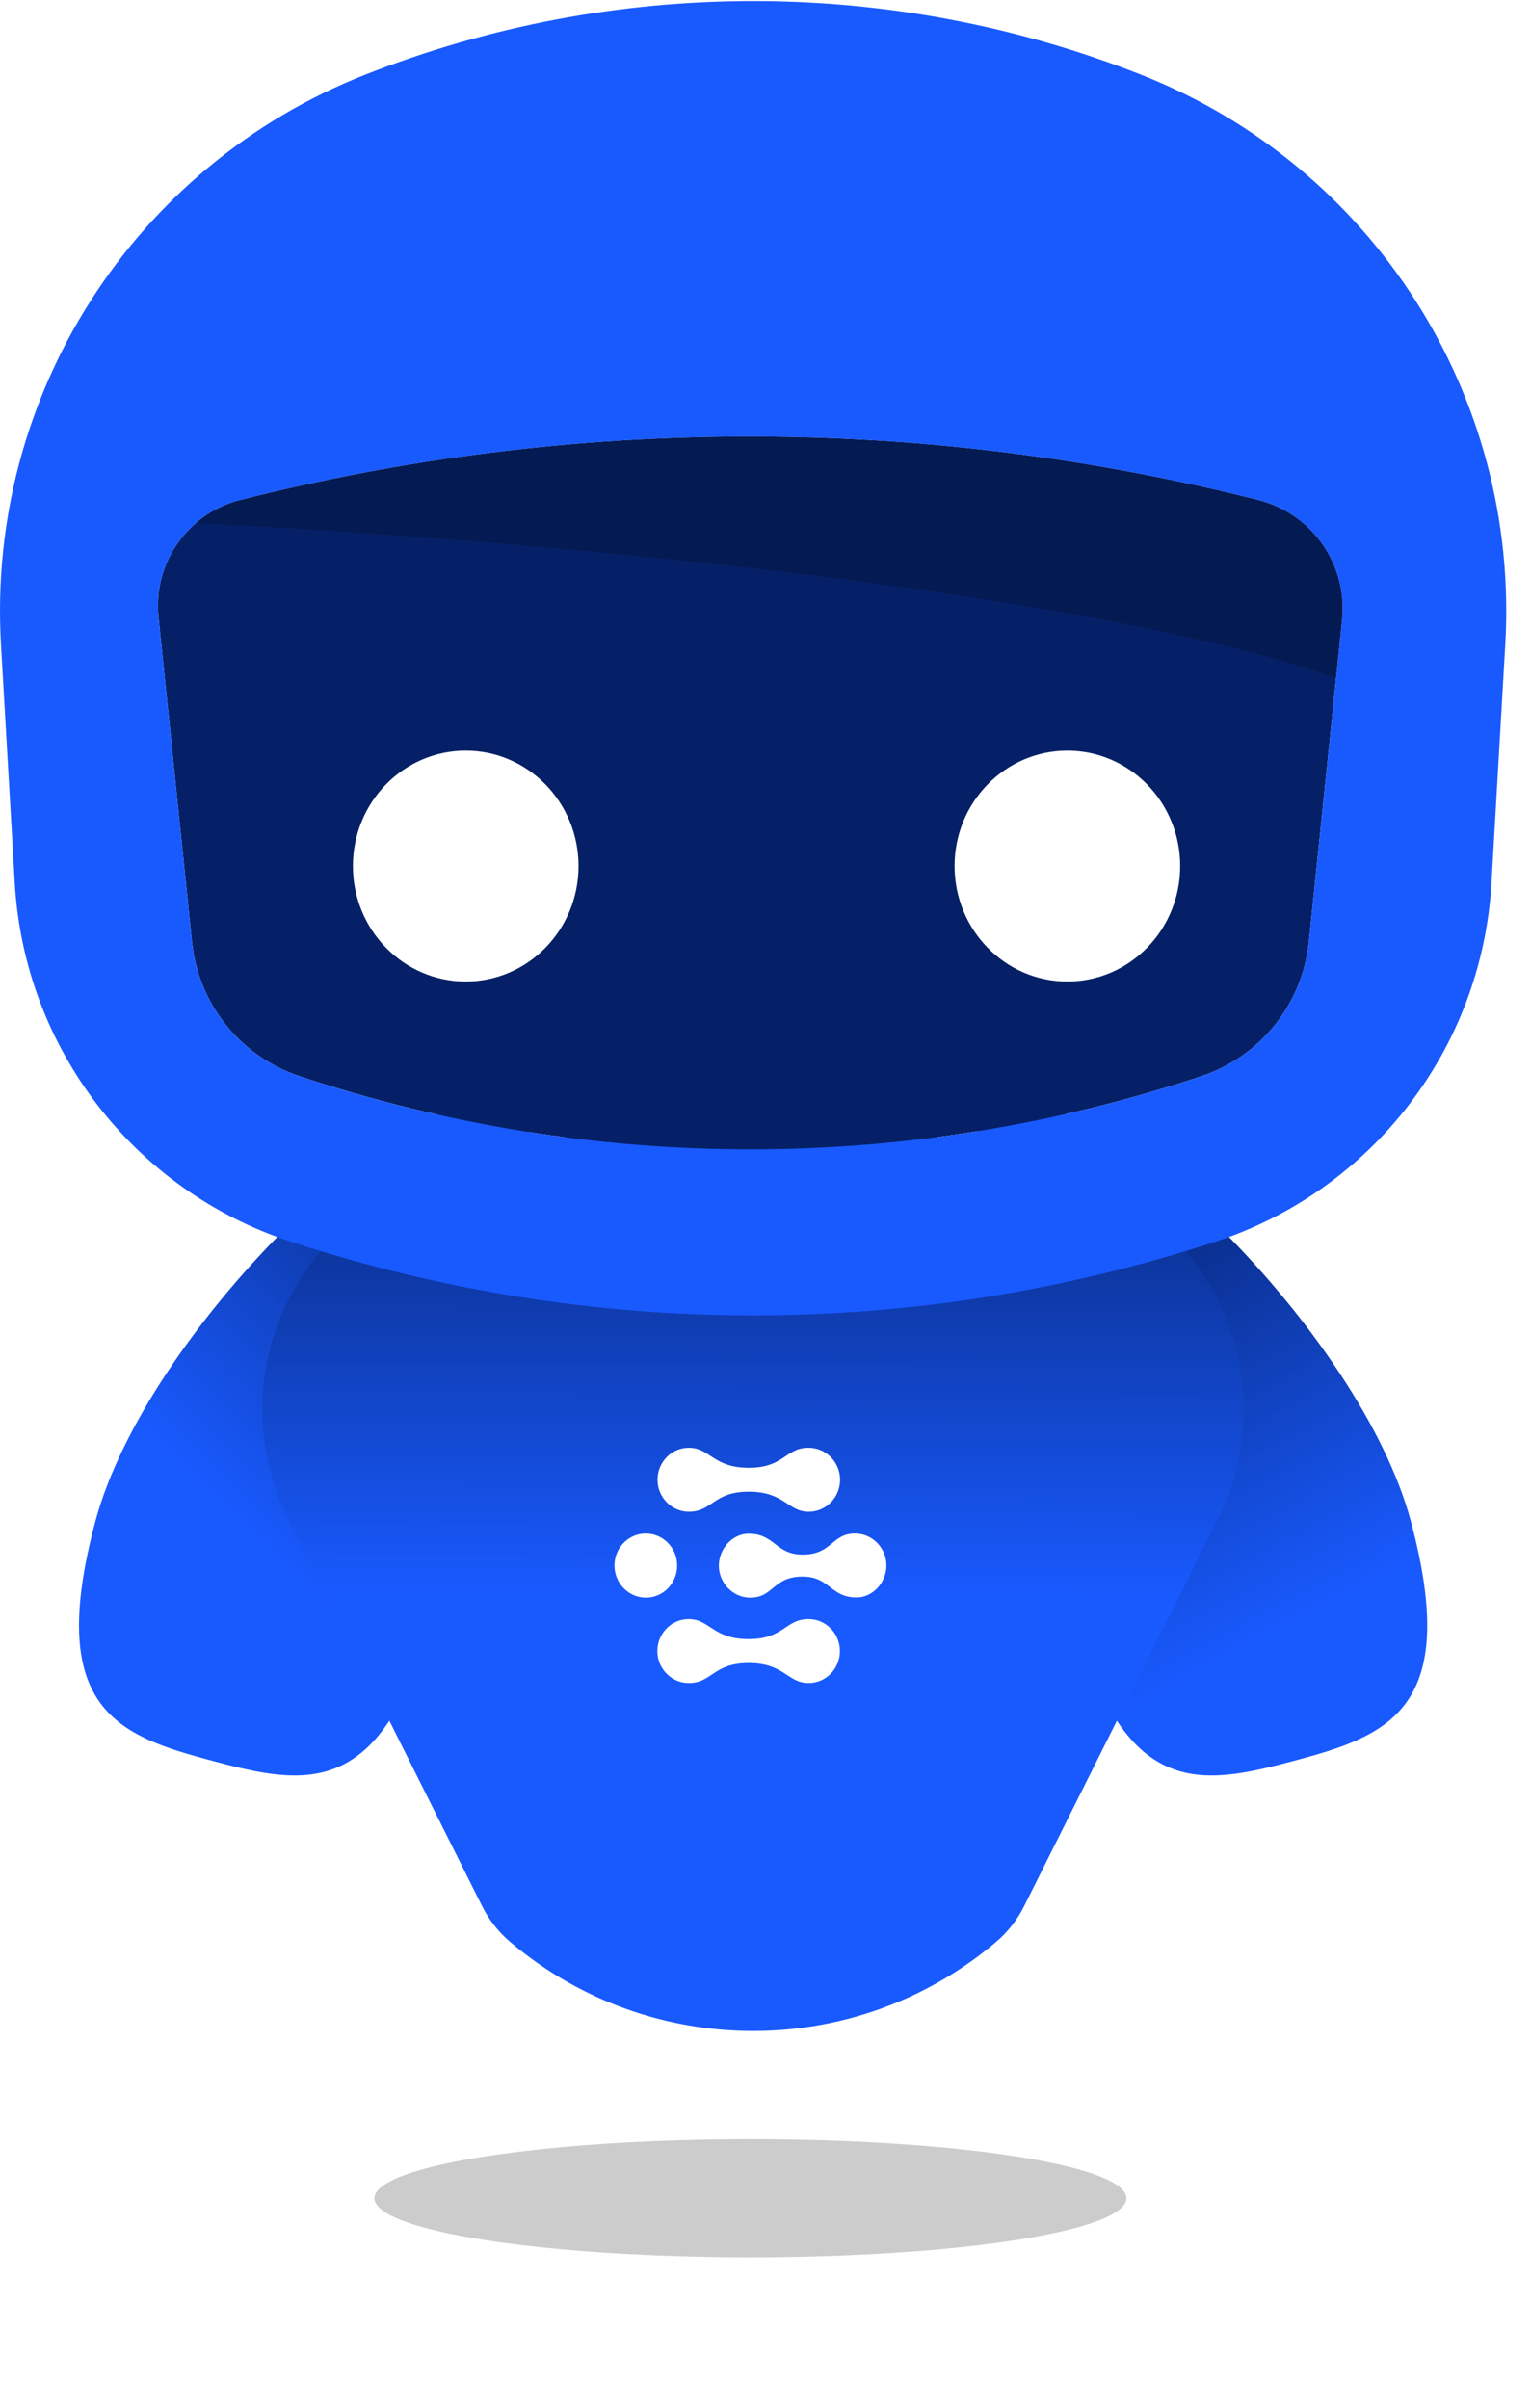 <svg width="110" height="173" viewBox="0 0 110 173" fill="none" xmlns="http://www.w3.org/2000/svg">
<g filter="url(#filter0_i_51_5216)">
<path d="M31.168 115.797C27.527 129.376 21.98 128.313 15.266 126.515C8.553 124.718 3.217 122.865 6.857 109.287C10.498 95.708 29.216 77.547 35.93 79.345C42.643 81.143 34.809 102.218 31.168 115.797Z" fill="url(#paint0_linear_51_5216)"/>
</g>
<g filter="url(#filter1_i_51_5216)">
<path d="M77.054 115.797C80.695 129.375 86.242 128.313 92.955 126.515C99.668 124.718 105.004 122.865 101.364 109.287C97.723 95.708 79.005 77.547 72.292 79.345C65.579 81.143 73.414 102.218 77.054 115.797Z" fill="url(#paint1_linear_51_5216)"/>
</g>
<g filter="url(#filter2_i_51_5216)">
<path d="M73.583 136.95C73.086 137.944 72.392 138.826 71.543 139.543C61.477 148.048 46.743 148.048 36.678 139.543C35.829 138.826 35.135 137.944 34.638 136.95L20.702 109.095C16.137 99.969 20.319 88.89 29.775 85.057C45.382 78.731 62.839 78.731 78.445 85.057C87.902 88.89 92.084 99.969 87.519 109.095L73.583 136.95Z" fill="url(#paint2_linear_51_5216)"/>
</g>
<g filter="url(#filter3_i_51_5216)">
<path d="M11.385 44.323C10.985 40.453 13.486 36.875 17.258 35.92C40.947 29.921 65.749 29.842 89.476 35.692L90.362 35.911C94.252 36.87 96.84 40.548 96.428 44.532L94.04 67.689C93.581 72.14 90.557 75.91 86.311 77.324C65.284 84.33 42.551 84.33 21.523 77.324C17.278 75.91 14.254 72.14 13.795 67.689L11.385 44.323Z" fill="#052066"/>
</g>
<g filter="url(#filter4_d_51_5216)">
<ellipse cx="33.461" cy="58.225" rx="8.105" ry="8.294" fill="white"/>
</g>
<g filter="url(#filter5_d_51_5216)">
<ellipse cx="76.689" cy="58.225" rx="8.105" ry="8.294" fill="white"/>
</g>
<g filter="url(#filter6_f_51_5216)">
<path d="M101.812 51.099C85.087 42.355 32.886 38.283 8.876 37.34L9.469 32.459L98.038 18.916L101.812 51.099Z" fill="black" fill-opacity="0.2"/>
</g>
<g filter="url(#filter7_i_51_5216)">
<path fill-rule="evenodd" clip-rule="evenodd" d="M26.225 5.373C9.585 11.934 -0.963 28.435 0.07 46.292L1.062 63.458C1.748 75.307 9.619 85.528 20.901 89.216C42.479 96.271 65.743 96.271 87.32 89.216C98.602 85.528 106.474 75.307 107.159 63.458L108.152 46.292C109.184 28.435 98.636 11.934 81.996 5.373C64.077 -1.691 44.144 -1.691 26.225 5.373ZM17.258 35.92C13.486 36.875 10.986 40.453 11.385 44.323L13.795 67.689C14.254 72.14 17.278 75.91 21.523 77.324C42.551 84.33 65.284 84.33 86.312 77.324C90.557 75.91 93.581 72.14 94.04 67.689L96.429 44.533C96.84 40.548 94.252 36.87 90.363 35.911L89.476 35.693C65.749 29.842 40.947 29.921 17.258 35.92Z" fill="#195AFF"/>
</g>
<g filter="url(#filter8_d_51_5216)">
<path d="M46.412 113.787C45.162 113.787 44.148 112.751 44.148 111.476C44.148 110.201 45.162 109.178 46.4 109.178C47.637 109.178 48.652 110.214 48.652 111.476C48.652 112.739 47.662 113.787 46.412 113.787ZM58.094 103.017C56.423 103.017 56.349 104.456 53.8 104.456C51.226 104.456 51.016 103.017 49.493 103.017C48.244 103.017 47.241 104.052 47.241 105.315C47.241 106.578 48.256 107.613 49.493 107.613C51.176 107.613 51.251 106.173 53.8 106.173C56.374 106.173 56.584 107.613 58.106 107.613C59.356 107.613 60.358 106.578 60.358 105.315C60.358 104.052 59.344 103.017 58.094 103.017ZM58.094 115.327C56.411 115.327 56.337 116.766 53.787 116.766C51.214 116.766 51.003 115.327 49.481 115.327C48.231 115.327 47.229 116.362 47.229 117.625C47.229 118.888 48.244 119.923 49.481 119.923C51.164 119.923 51.238 118.484 53.787 118.484C56.361 118.484 56.572 119.923 58.094 119.923C59.344 119.923 60.346 118.888 60.346 117.625C60.346 116.362 59.344 115.327 58.094 115.327ZM61.435 109.178C59.74 109.178 59.801 110.694 57.673 110.694C55.706 110.694 55.681 109.191 53.787 109.191C52.612 109.191 51.647 110.289 51.647 111.489C51.647 112.688 52.624 113.787 53.899 113.787C55.594 113.787 55.532 112.272 57.661 112.272C59.628 112.272 59.653 113.774 61.546 113.774C62.722 113.774 63.687 112.676 63.687 111.476C63.699 110.277 62.722 109.178 61.435 109.178Z" fill="white"/>
</g>
<g filter="url(#filter9_f_51_5216)">
<ellipse cx="53.917" cy="157.937" rx="27.017" ry="4.243" fill="black" fill-opacity="0.2"/>
</g>
<defs>
<filter id="filter0_i_51_5216" x="5.676" y="79.222" width="32.882" height="48.34" filterUnits="userSpaceOnUse" color-interpolation-filters="sRGB">
<feFlood flood-opacity="0" result="BackgroundImageFix"/>
<feBlend mode="normal" in="SourceGraphic" in2="BackgroundImageFix" result="shape"/>
<feColorMatrix in="SourceAlpha" type="matrix" values="0 0 0 0 0 0 0 0 0 0 0 0 0 0 0 0 0 0 127 0" result="hardAlpha"/>
<feOffset/>
<feGaussianBlur stdDeviation="7.5"/>
<feComposite in2="hardAlpha" operator="arithmetic" k2="-1" k3="1"/>
<feColorMatrix type="matrix" values="0 0 0 0 0.312 0 0 0 0 0.67 0 0 0 0 1 0 0 0 1 0"/>
<feBlend mode="normal" in2="shape" result="effect1_innerShadow_51_5216"/>
</filter>
<filter id="filter1_i_51_5216" x="69.663" y="79.221" width="32.881" height="48.34" filterUnits="userSpaceOnUse" color-interpolation-filters="sRGB">
<feFlood flood-opacity="0" result="BackgroundImageFix"/>
<feBlend mode="normal" in="SourceGraphic" in2="BackgroundImageFix" result="shape"/>
<feColorMatrix in="SourceAlpha" type="matrix" values="0 0 0 0 0 0 0 0 0 0 0 0 0 0 0 0 0 0 127 0" result="hardAlpha"/>
<feOffset/>
<feGaussianBlur stdDeviation="7.5"/>
<feComposite in2="hardAlpha" operator="arithmetic" k2="-1" k3="1"/>
<feColorMatrix type="matrix" values="0 0 0 0 0.312 0 0 0 0 0.67 0 0 0 0 1 0 0 0 1 0"/>
<feBlend mode="normal" in2="shape" result="effect1_innerShadow_51_5216"/>
</filter>
<filter id="filter2_i_51_5216" x="18.848" y="80.313" width="70.525" height="65.609" filterUnits="userSpaceOnUse" color-interpolation-filters="sRGB">
<feFlood flood-opacity="0" result="BackgroundImageFix"/>
<feBlend mode="normal" in="SourceGraphic" in2="BackgroundImageFix" result="shape"/>
<feColorMatrix in="SourceAlpha" type="matrix" values="0 0 0 0 0 0 0 0 0 0 0 0 0 0 0 0 0 0 127 0" result="hardAlpha"/>
<feOffset/>
<feGaussianBlur stdDeviation="7.5"/>
<feComposite in2="hardAlpha" operator="arithmetic" k2="-1" k3="1"/>
<feColorMatrix type="matrix" values="0 0 0 0 0.312 0 0 0 0 0.67 0 0 0 0 1 0 0 0 1 0"/>
<feBlend mode="normal" in2="shape" result="effect1_innerShadow_51_5216"/>
</filter>
<filter id="filter3_i_51_5216" x="11.343" y="31.362" width="85.128" height="51.217" filterUnits="userSpaceOnUse" color-interpolation-filters="sRGB">
<feFlood flood-opacity="0" result="BackgroundImageFix"/>
<feBlend mode="normal" in="SourceGraphic" in2="BackgroundImageFix" result="shape"/>
<feColorMatrix in="SourceAlpha" type="matrix" values="0 0 0 0 0 0 0 0 0 0 0 0 0 0 0 0 0 0 127 0" result="hardAlpha"/>
<feOffset/>
<feGaussianBlur stdDeviation="17"/>
<feComposite in2="hardAlpha" operator="arithmetic" k2="-1" k3="1"/>
<feColorMatrix type="matrix" values="0 0 0 0 0 0 0 0 0 0 0 0 0 0 0 0 0 0 0.25 0"/>
<feBlend mode="normal" in2="shape" result="effect1_innerShadow_51_5216"/>
</filter>
<filter id="filter4_d_51_5216" x="21.356" y="49.931" width="24.21" height="24.588" filterUnits="userSpaceOnUse" color-interpolation-filters="sRGB">
<feFlood flood-opacity="0" result="BackgroundImageFix"/>
<feColorMatrix in="SourceAlpha" type="matrix" values="0 0 0 0 0 0 0 0 0 0 0 0 0 0 0 0 0 0 127 0" result="hardAlpha"/>
<feOffset dy="4"/>
<feGaussianBlur stdDeviation="2"/>
<feComposite in2="hardAlpha" operator="out"/>
<feColorMatrix type="matrix" values="0 0 0 0 0 0 0 0 0 0 0 0 0 0 0 0 0 0 0.25 0"/>
<feBlend mode="normal" in2="BackgroundImageFix" result="effect1_dropShadow_51_5216"/>
<feBlend mode="normal" in="SourceGraphic" in2="effect1_dropShadow_51_5216" result="shape"/>
</filter>
<filter id="filter5_d_51_5216" x="64.584" y="49.931" width="24.21" height="24.588" filterUnits="userSpaceOnUse" color-interpolation-filters="sRGB">
<feFlood flood-opacity="0" result="BackgroundImageFix"/>
<feColorMatrix in="SourceAlpha" type="matrix" values="0 0 0 0 0 0 0 0 0 0 0 0 0 0 0 0 0 0 127 0" result="hardAlpha"/>
<feOffset dy="4"/>
<feGaussianBlur stdDeviation="2"/>
<feComposite in2="hardAlpha" operator="out"/>
<feColorMatrix type="matrix" values="0 0 0 0 0 0 0 0 0 0 0 0 0 0 0 0 0 0 0.25 0"/>
<feBlend mode="normal" in2="BackgroundImageFix" result="effect1_dropShadow_51_5216"/>
<feBlend mode="normal" in="SourceGraphic" in2="effect1_dropShadow_51_5216" result="shape"/>
</filter>
<filter id="filter6_f_51_5216" x="0.876" y="10.916" width="108.936" height="48.183" filterUnits="userSpaceOnUse" color-interpolation-filters="sRGB">
<feFlood flood-opacity="0" result="BackgroundImageFix"/>
<feBlend mode="normal" in="SourceGraphic" in2="BackgroundImageFix" result="shape"/>
<feGaussianBlur stdDeviation="4" result="effect1_foregroundBlur_51_5216"/>
</filter>
<filter id="filter7_i_51_5216" x="0" y="0.075" width="108.221" height="94.433" filterUnits="userSpaceOnUse" color-interpolation-filters="sRGB">
<feFlood flood-opacity="0" result="BackgroundImageFix"/>
<feBlend mode="normal" in="SourceGraphic" in2="BackgroundImageFix" result="shape"/>
<feColorMatrix in="SourceAlpha" type="matrix" values="0 0 0 0 0 0 0 0 0 0 0 0 0 0 0 0 0 0 127 0" result="hardAlpha"/>
<feOffset/>
<feGaussianBlur stdDeviation="12.5"/>
<feComposite in2="hardAlpha" operator="arithmetic" k2="-1" k3="1"/>
<feColorMatrix type="matrix" values="0 0 0 0 0.312 0 0 0 0 0.67 0 0 0 0 1 0 0 0 1 0"/>
<feBlend mode="normal" in2="shape" result="effect1_innerShadow_51_5216"/>
</filter>
<filter id="filter8_d_51_5216" x="42.148" y="102.017" width="23.539" height="20.906" filterUnits="userSpaceOnUse" color-interpolation-filters="sRGB">
<feFlood flood-opacity="0" result="BackgroundImageFix"/>
<feColorMatrix in="SourceAlpha" type="matrix" values="0 0 0 0 0 0 0 0 0 0 0 0 0 0 0 0 0 0 127 0" result="hardAlpha"/>
<feOffset dy="1"/>
<feGaussianBlur stdDeviation="1"/>
<feComposite in2="hardAlpha" operator="out"/>
<feColorMatrix type="matrix" values="0 0 0 0 0 0 0 0 0 0 0 0 0 0 0 0 0 0 0.15 0"/>
<feBlend mode="normal" in2="BackgroundImageFix" result="effect1_dropShadow_51_5216"/>
<feBlend mode="normal" in="SourceGraphic" in2="effect1_dropShadow_51_5216" result="shape"/>
</filter>
<filter id="filter9_f_51_5216" x="16.9" y="143.693" width="74.035" height="28.486" filterUnits="userSpaceOnUse" color-interpolation-filters="sRGB">
<feFlood flood-opacity="0" result="BackgroundImageFix"/>
<feBlend mode="normal" in="SourceGraphic" in2="BackgroundImageFix" result="shape"/>
<feGaussianBlur stdDeviation="5" result="effect1_foregroundBlur_51_5216"/>
</filter>
<linearGradient id="paint0_linear_51_5216" x1="15.848" y1="108.226" x2="40.921" y2="82.751" gradientUnits="userSpaceOnUse">
<stop stop-color="#195AFF"/>
<stop offset="1" stop-color="#052066"/>
</linearGradient>
<linearGradient id="paint1_linear_51_5216" x1="79.251" y1="81.223" x2="96.99" y2="114.599" gradientUnits="userSpaceOnUse">
<stop stop-color="#052066"/>
<stop offset="1" stop-color="#195AFF"/>
</linearGradient>
<linearGradient id="paint2_linear_51_5216" x1="53.917" y1="114.733" x2="54.11" y2="75.194" gradientUnits="userSpaceOnUse">
<stop stop-color="#195AFF"/>
<stop offset="1" stop-color="#052065"/>
</linearGradient>
</defs>
</svg>
